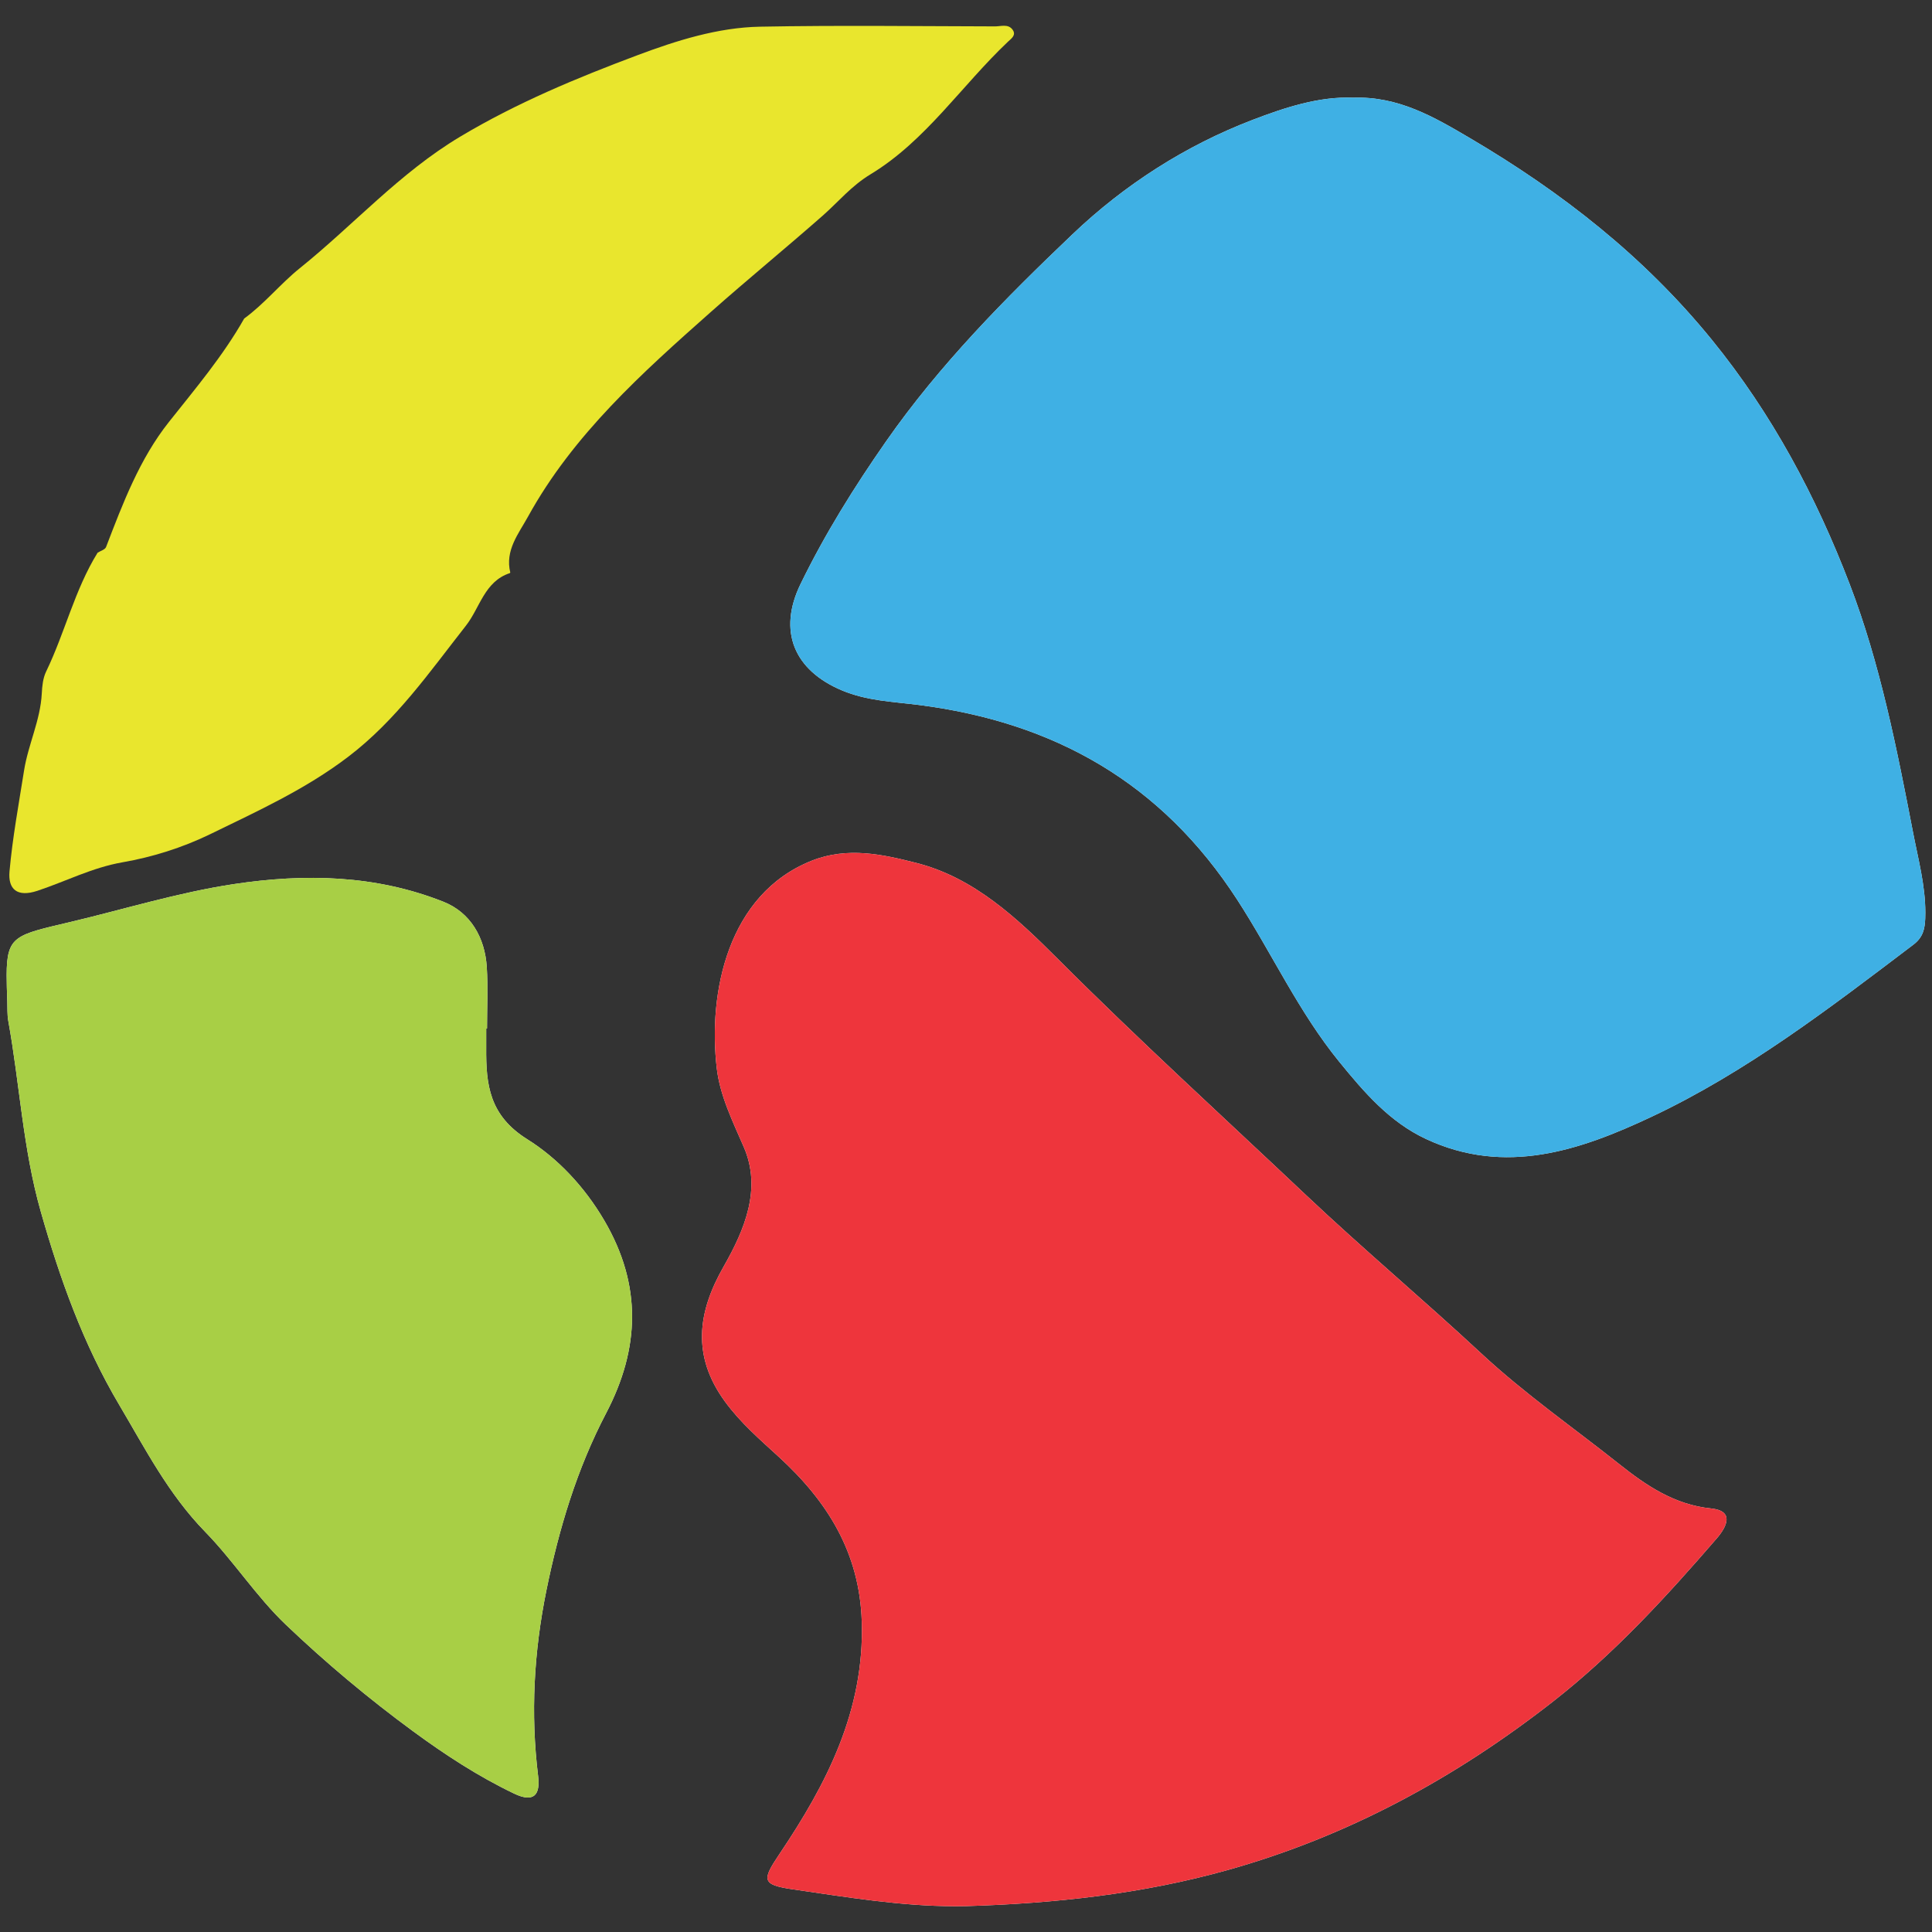 <?xml version="1.0" encoding="UTF-8"?>
<!DOCTYPE svg PUBLIC "-//W3C//DTD SVG 1.0//EN" "http://www.w3.org/TR/2001/REC-SVG-20010904/DTD/svg10.dtd">
<!-- Creator: CorelDRAW 2019 (64-Bit) -->
<svg xmlns="http://www.w3.org/2000/svg" xml:space="preserve" width="4.167in" height="4.167in" version="1.0" style="shape-rendering:geometricPrecision; text-rendering:geometricPrecision; image-rendering:optimizeQuality; fill-rule:evenodd; clip-rule:evenodd"
viewBox="0 0 4166.66 4166.66"
 xmlns:xlink="http://www.w3.org/1999/xlink">
 <rect x="0" y="0" width="4166.66" height="4166.66" fill="#333333" stroke="none"/>
 <defs>
  <style type="text/css">
   <![CDATA[
    .fil2 {fill:#EE353C}
    .fil0 {fill:#F4F9F3}
    .fil4 {fill:#E9E62D}
    .fil3 {fill:#A8CF45}
    .fil1 {fill:#3FB0E4}
   ]]>
  </style>
 </defs>
 <g id="Layer_x0020_1">
  <g id="گیتی_x0020_آرا_x0028_2_x0029_.eps">
   <path class="fil0" d="M1048.6 2218.06c0.58,0 1.16,0 1.74,0 0,-44.17 2.23,-88.47 -0.53,-132.46 -4.02,-63.98 -35.46,-117.8 -93.42,-140.79 -146,-57.89 -298.26,-61.42 -452.77,-38.01 -119.83,18.15 -235.03,53.96 -352.35,81.73 -117.64,27.85 -136.77,29.06 -136.92,114.48 -0.03,15.82 0.59,34.53 1.37,56.83 0.48,14.07 -0.3,28.41 2.18,42.14 24.74,136.54 31.47,275.34 69.95,410.63 41.54,146.05 91.81,286.46 169.2,417.04 56.3,94.98 105.91,192.39 185.56,274.06 61.07,62.6 110.19,139.48 173.9,200.21 86.34,82.31 178.56,159.51 274.73,230.09 68.28,50.13 140.22,97.17 217.6,134.17 43.06,20.58 56.6,2.06 51.72,-37.76 -16.56,-134.87 -9.09,-268.32 18,-401.22 27.04,-132.63 65.64,-261.05 128.72,-381.61 72.61,-138.82 77.84,-275.69 -4.11,-415.57 -42.6,-72.72 -100.41,-133.98 -166.01,-175.03 -82.06,-51.34 -89.13,-117.85 -88.57,-196.71 0.1,-14.07 0.02,-28.15 0.02,-42.22zm1034.61 1892.82c191.1,-5.75 380.06,-26.08 565.17,-78.04 259.06,-72.75 490.18,-198.37 701.1,-363.35 131.82,-103.11 244.28,-225.83 353.15,-351.92 20.51,-23.76 39.46,-59.17 -12.67,-64.4 -78.78,-7.9 -140.37,-50 -197.14,-95.1 -99.78,-79.3 -204.1,-151.69 -298.78,-239.72 -123.68,-115.02 -253.87,-224.31 -377.12,-340.72 -179.04,-169.13 -361.11,-335.03 -535.32,-509.34 -87.92,-87.97 -180.73,-175.54 -305.27,-207.23 -72.51,-18.45 -148.57,-35.47 -225.84,-4.76 -181.17,72.01 -223.87,284.99 -204.59,448.13 6.91,58.52 34.12,113.75 58.28,169.46 38.87,89.6 2.15,177.66 -43.57,257.69 -56.3,98.53 -68.81,192.73 2.8,290.96 33.75,46.28 75.61,82.18 116.83,119.97 104.13,95.46 173.58,205.67 178.31,354.32 6.11,192.22 -75.65,350.28 -177.51,501.65 -38.2,56.77 -38.67,66.42 30.16,76.37 115.33,16.69 230.5,36 347.67,36.25l2.8 0c7.17,-0 14.37,-0.08 21.56,-0.23zm835.18 -3900.19c-73.39,-3.08 -146.87,21.01 -216.19,47.52 -145.4,55.61 -276.94,140.02 -389.21,247.02 -145.12,138.33 -286.56,281.08 -402.23,446.9 -68.63,98.38 -131.75,199.59 -184.23,307.35 -49.49,101.61 -14.2,186.27 89.83,229.71 53.5,22.36 109.7,24.11 164.76,31.11 292.65,37.25 523.72,167.85 687.24,420.24 74.94,115.65 132.5,242.07 220.22,349.65 53.61,65.73 108.39,129.65 187.04,166.31 170.92,79.69 332.33,24.42 485.76,-47.79 205.17,-96.57 385.02,-234.9 565.17,-371.44 21.04,-15.94 24.72,-34.44 25.56,-57.06 0.15,-3.94 0.22,-7.88 0.22,-11.8 0.02,-58.85 -15.34,-115.28 -26.45,-172.66 -35.09,-181.43 -70.81,-364.01 -136.7,-535.87 -72.28,-188.57 -167.1,-366.99 -297,-526.71 -146.61,-180.3 -324.23,-318.92 -522.13,-435.39 -76.79,-45.19 -153.7,-90.47 -251.65,-87.1z"/>
   <path class="fil1" d="M2918.38 210.69c97.96,-3.38 174.86,41.91 251.65,87.1 197.9,116.46 375.52,255.09 522.13,435.39 129.9,159.72 224.71,338.15 297,526.71 65.89,171.87 101.61,354.44 136.7,535.87 11.11,57.37 26.47,113.81 26.45,172.66 -0,3.92 -0.07,7.85 -0.22,11.8 -0.83,22.62 -4.52,41.11 -25.56,57.06 -180.15,136.54 -360.01,274.88 -565.17,371.44 -153.43,72.21 -314.85,127.49 -485.76,47.79 -78.64,-36.67 -133.43,-100.59 -187.04,-166.31 -87.72,-107.57 -145.29,-234 -220.22,-349.65 -163.52,-252.39 -394.59,-382.99 -687.24,-420.24 -55.05,-7.01 -111.25,-8.76 -164.76,-31.11 -104.03,-43.45 -139.31,-128.11 -89.83,-229.71 52.48,-107.77 115.6,-208.97 184.23,-307.35 115.68,-165.82 257.11,-308.57 402.23,-446.9 112.27,-107 243.81,-191.41 389.21,-247.02 69.32,-26.51 142.8,-50.59 216.19,-47.52z"/>
   <path class="fil2" d="M2083.2 4110.88c-7.19,0.15 -14.38,0.22 -21.56,0.23l-2.8 0c-117.17,-0.24 -232.34,-19.56 -347.67,-36.25 -68.82,-9.95 -68.36,-19.6 -30.16,-76.37 101.87,-151.37 183.63,-309.43 177.51,-501.65 -4.73,-148.65 -74.18,-258.86 -178.31,-354.32 -41.22,-37.79 -83.09,-73.69 -116.83,-119.97 -71.61,-98.23 -59.1,-192.43 -2.8,-290.96 45.72,-80.03 82.43,-168.09 43.57,-257.69 -24.16,-55.71 -51.37,-110.94 -58.28,-169.46 -19.28,-163.15 23.42,-376.12 204.59,-448.13 77.28,-30.71 153.33,-13.69 225.84,4.76 124.54,31.69 217.35,119.26 305.27,207.23 174.22,174.31 356.28,340.21 535.32,509.34 123.25,116.41 253.44,225.7 377.12,340.72 94.69,88.02 199,160.42 298.78,239.72 56.77,45.1 118.37,87.2 197.14,95.1 52.13,5.23 33.18,40.65 12.67,64.4 -108.87,126.09 -221.33,248.8 -353.15,351.92 -210.93,164.98 -442.05,290.6 -701.1,363.35 -185.11,51.96 -374.06,72.29 -565.17,78.04z"/>
   <path class="fil3" d="M1048.6 2218.06c0,14.07 0.08,28.15 -0.02,42.22 -0.56,78.86 6.51,145.37 88.57,196.71 65.6,41.04 123.41,102.31 166.01,175.03 81.95,139.88 76.72,276.75 4.11,415.57 -63.07,120.56 -101.68,248.98 -128.72,381.61 -27.09,132.9 -34.56,266.35 -18,401.22 4.88,39.81 -8.66,58.34 -51.72,37.76 -77.39,-37 -149.32,-84.04 -217.6,-134.17 -96.17,-70.58 -188.39,-147.78 -274.73,-230.09 -63.71,-60.73 -112.83,-137.61 -173.9,-200.21 -79.65,-81.67 -129.26,-179.07 -185.56,-274.06 -77.39,-130.58 -127.66,-270.99 -169.2,-417.04 -38.48,-135.29 -45.21,-274.09 -69.95,-410.63 -2.48,-13.73 -1.69,-28.07 -2.18,-42.14 -0.77,-22.3 -1.39,-41.01 -1.37,-56.83 0.15,-85.42 19.28,-86.63 136.92,-114.48 117.32,-27.78 232.52,-63.58 352.35,-81.73 154.51,-23.41 306.76,-19.88 452.77,38.01 57.97,22.98 89.4,76.81 93.42,140.79 2.76,43.99 0.53,88.29 0.53,132.46 -0.58,0 -1.16,0 -1.74,0z"/>
   <path class="fil4" d="M210.46 1192.03c6.26,-4.01 16.1,-6.64 18.25,-12.23 36.3,-94.58 72.4,-190.14 135.73,-269.94 57.3,-72.2 116.61,-142.41 162.22,-222.91 43.88,-31.95 78.28,-75.09 119.79,-108.45 116.13,-93.34 215.45,-205.67 345.89,-283.69 122.14,-73.06 252.06,-126.89 383.19,-176.02 83.31,-31.2 172.54,-59.54 263.87,-61.24 168.78,-3.13 337.66,-1.07 506.49,-0.64 6.09,0.02 12.85,-1.35 19.28,-1.35 7.29,0 14.16,1.75 19.16,9.25 7.51,11.28 -3.54,18.57 -10.28,24.95 -99.93,94.46 -177.62,214 -296.06,285.78 -42.52,25.76 -69.49,59.47 -103.81,89.67 -79.65,70.07 -162.4,137.81 -241.2,207.67 -147.35,130.59 -296.7,264.24 -394.21,441.28 -20.59,37.38 -49.95,72.69 -38.26,120.65 0,0.03 -0.9,1.2 -0.9,1.2 -54.81,17.86 -64.5,74.76 -94.63,113.18 -78.48,100.04 -150.47,204.03 -253.89,282.84 -91.91,70.04 -194.7,116.8 -297.15,166.73 -60.93,29.69 -125.87,49.78 -189.37,60.86 -66.12,11.55 -122.77,41.3 -183.91,61.54 -44.22,14.64 -63.55,-3.91 -60.16,-41.74 6.52,-72.87 19.95,-145.15 31.37,-217.53 8.89,-56.31 35.34,-108.61 38.26,-166.5 0.8,-15.79 2.52,-32.91 9.24,-46.8 40.66,-83.97 61.61,-176.46 111.09,-256.54z"/>
  </g>
 </g>
</svg>
